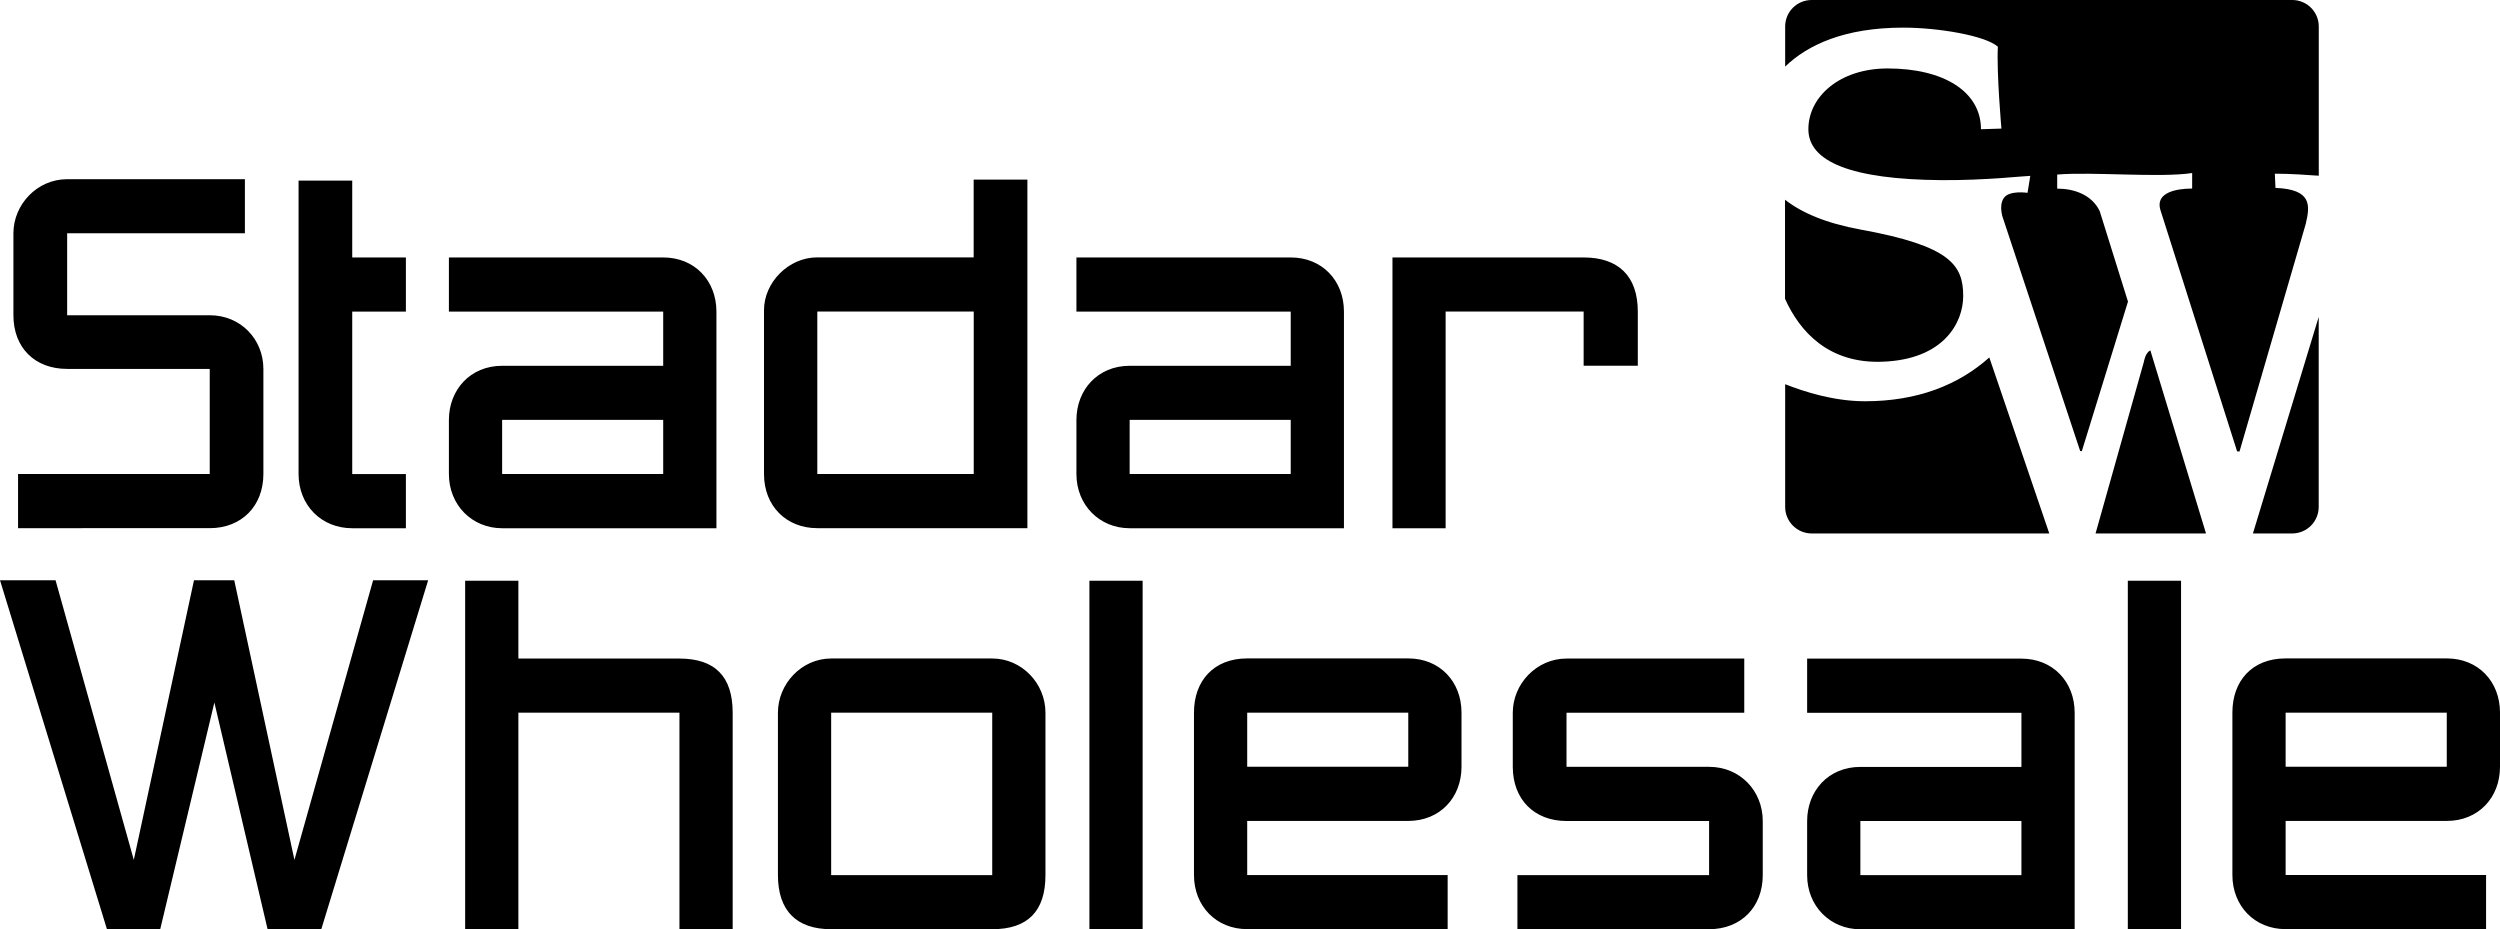 <svg xmlns="http://www.w3.org/2000/svg" data-name="Layer 2" viewBox="0 0 344.73 128.14"><path d="m295.63 49.87-6.67 23.69h15.23l-7.67-25.24c-.7.3-.89 1.55-.89 1.55zM316.07 0h-66.25c-2.03 0-3.66 1.63-3.66 3.65v5.53c3.1-2.99 8.18-5.37 16.28-5.37 4.78 0 11.29 1.08 13.05 2.63-.19 3.6.49 11.29.49 11.29l-2.82.09c0-5.16-5.09-8.38-12.87-8.38-6.63 0-10.93 3.89-10.93 8.38s5.95 6.92 18.34 7.02c6.24.04 11.49-.59 12.26-.59l-.38 2.34s-2.56-.39-3.28.73c-.78 1.16-.04 2.96-.04 2.96l10.58 31.92h.23l6.36-20.61-3.9-12.48c-1.08-2.26-3.54-3.1-5.86-3.1v-1.94c4.78-.41 14.21.47 18.61-.21V26c-2.25 0-5.07.57-4.39 2.91l10.59 33.33.33.02 9.14-31.41c.59-2.52.87-4.74-4.18-4.94l-.09-1.96c2.22 0 4.4.17 6.06.28V3.65c0-2.02-1.64-3.65-3.66-3.65zm0 73.56c2.03 0 3.66-1.64 3.66-3.66V43.7l-9.07 29.86h5.41zm-58.9-18.23c-4.28 0-8.37-1.31-11.01-2.35V69.9c0 2.02 1.64 3.66 3.66 3.66h32.76l-8.27-24.27c-4.26 3.81-9.93 6.04-17.13 6.04zm2.34-5.45c8.57-.28 11.2-5.44 11.2-9.05 0-4.29-1.76-6.92-14.12-9.17-4.87-.89-8.19-2.35-10.45-4.12V41.2c2.04 4.55 6.02 8.93 13.36 8.68zM36.32 65.36c0 4.41-3 7.47-7.4 7.47H2.49v-7.47h26.43V50.87H9.26c-4.47 0-7.41-2.93-7.41-7.4v-11.3c0-3.96 3.26-7.46 7.41-7.46h24.51v7.46H9.26v11.3h19.66c4.28 0 7.4 3.32 7.4 7.4v14.49zm19.65 7.48h-7.4c-4.28 0-7.4-3.2-7.4-7.47V24.9h7.4v10.6h7.4v7.47h-7.4v22.4h7.4v7.47zm42.82 0H69.24c-4.15 0-7.34-3.2-7.34-7.47v-7.46c0-4.15 2.94-7.47 7.34-7.47h22.21v-7.47H61.9V35.5h29.55c4.34 0 7.34 3.2 7.34 7.47v29.88zm-7.34-7.48V57.9H69.24v7.46h22.21zm50.22-40.59v48.06h-28.98c-4.21 0-7.34-3-7.34-7.47V42.77c0-3.83 3.38-7.28 7.34-7.28h21.57V24.77h7.4zm-7.4 40.59v-22.4H112.7v22.4h21.57zm51.05 7.48h-29.55c-4.15 0-7.34-3.2-7.34-7.47v-7.46c0-4.15 2.94-7.47 7.34-7.47h22.21v-7.47h-29.55V35.5h29.55c4.34 0 7.34 3.2 7.34 7.47v29.88zm-7.34-7.48V57.9h-22.21v7.46h22.21zm47.86-14.93h-7.47v-7.47h-19.03v29.88h-7.33V35.5h26.36c4.79 0 7.47 2.56 7.47 7.47v7.47zM59.04 80.01 44.3 128.14h-7.4l-7.34-31.27-7.47 31.27h-7.34L0 80.01h7.66l10.79 38.56 8.3-38.56h5.55l8.3 38.56 10.85-38.56h7.59zm41.99 48.13h-7.34V98.27H71.48v29.87h-7.34V80.08h7.34v10.73h22.21c4.91 0 7.34 2.48 7.34 7.47v29.87zm43.13-7.47c0 4.97-2.43 7.46-7.34 7.46h-22.21c-4.72 0-7.34-2.49-7.34-7.46v-22.4c0-3.96 3.25-7.47 7.34-7.47h22.21c4.08 0 7.34 3.44 7.34 7.47v22.4zm-7.34 0v-22.4h-22.21v22.4h22.21zm20.74 7.47h-7.34V80.08h7.34v48.06zm43.97-22.41c0 4.28-3 7.47-7.34 7.47h-22.21v7.46h27.64v7.46h-27.64c-4.28 0-7.34-3.19-7.34-7.46v-22.4c0-4.34 2.68-7.47 7.34-7.47h22.21c4.34 0 7.34 3.19 7.34 7.47v7.46zm-7.34 0v-7.46h-22.21v7.46h22.21zm48.88 14.94c0 4.4-3 7.46-7.4 7.46h-26.43v-7.46h26.43v-7.46h-19.66c-4.46 0-7.41-3-7.41-7.47v-7.46c0-3.96 3.26-7.47 7.41-7.47h24.51v7.47h-24.51v7.46h19.66c4.28 0 7.4 3.32 7.4 7.47v7.46zm43.01 7.47h-29.55c-4.15 0-7.34-3.19-7.34-7.46v-7.46c0-4.16 2.93-7.47 7.34-7.47h22.21v-7.46h-29.55v-7.47h29.55c4.34 0 7.34 3.19 7.34 7.47v29.87zm-7.34-7.47v-7.46h-22.21v7.46h22.21zm22.01 7.47h-7.34V80.08h7.34v48.06zm43.98-22.41c0 4.28-3 7.47-7.34 7.47h-22.22v7.46h27.64v7.46h-27.64c-4.27 0-7.34-3.19-7.34-7.46v-22.4c0-4.34 2.69-7.47 7.34-7.47h22.22c4.34 0 7.34 3.19 7.34 7.47v7.46zm-7.34 0v-7.46h-22.22v7.46h22.22z" data-name="Layer 1"/></svg>